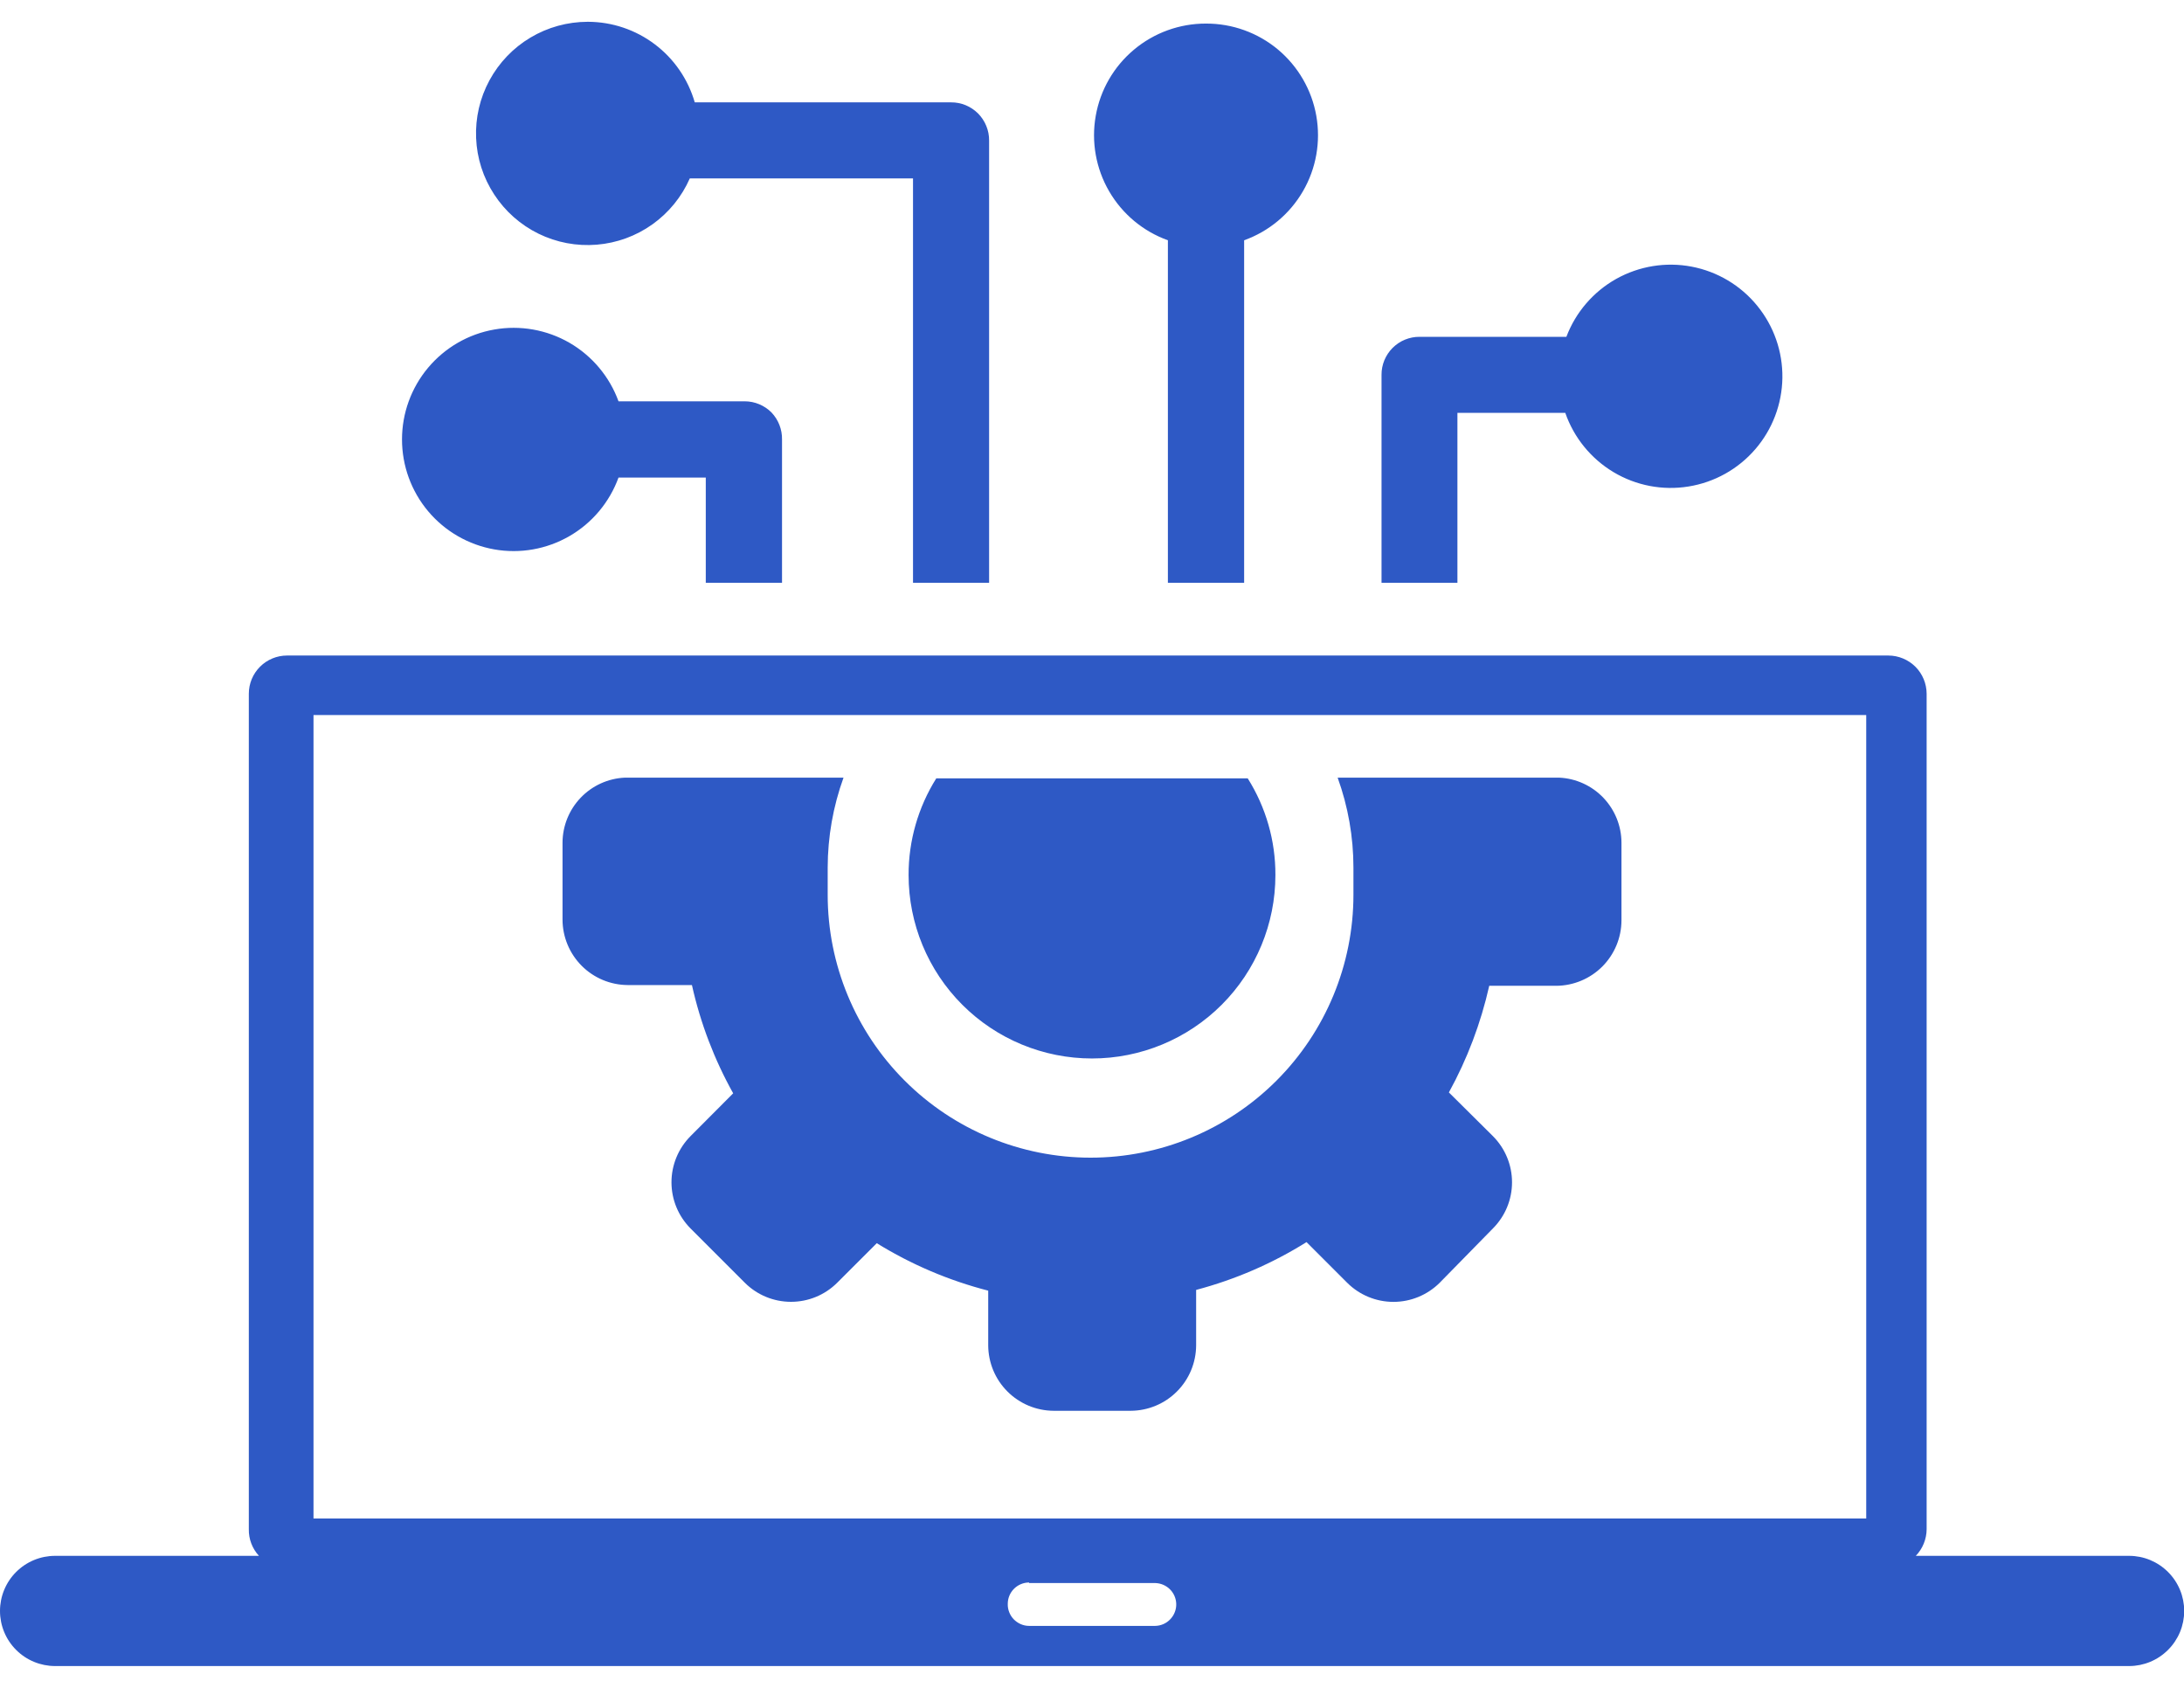 <svg width="44" height="34" viewBox="0 0 44 34" fill="none" xmlns="http://www.w3.org/2000/svg">
<g clip-path="url(#clip0_1398_61)">
<path fill-rule="evenodd" clip-rule="evenodd" d="M1.11 31.341H5.217C5.082 31.195 5.009 31.003 5.013 30.804V13.975C5.013 13.77 5.094 13.575 5.239 13.43C5.383 13.286 5.579 13.205 5.783 13.205H38.045C38.249 13.206 38.444 13.287 38.589 13.431C38.733 13.575 38.814 13.771 38.815 13.975V30.804C38.814 31.004 38.735 31.197 38.597 31.341H42.894C43.188 31.341 43.47 31.458 43.678 31.666C43.887 31.874 44.004 32.157 44.004 32.451C44.004 32.746 43.887 33.028 43.678 33.236C43.47 33.444 43.188 33.561 42.894 33.561H1.11C0.816 33.561 0.533 33.444 0.325 33.236C0.117 33.028 0 32.746 0 32.451C0 32.157 0.117 31.874 0.325 31.666C0.533 31.458 0.816 31.341 1.11 31.341ZM31.546 8.317H29.362V11.74H27.833V7.551C27.832 7.45 27.852 7.35 27.89 7.257C27.929 7.164 27.985 7.079 28.056 7.008C28.128 6.937 28.212 6.88 28.305 6.842C28.399 6.804 28.498 6.784 28.599 6.785H31.557C31.744 6.29 32.1 5.877 32.561 5.618C33.023 5.36 33.56 5.272 34.08 5.371C34.6 5.47 35.068 5.749 35.402 6.159C35.737 6.569 35.916 7.083 35.909 7.612C35.901 8.141 35.708 8.65 35.362 9.05C35.016 9.451 34.54 9.716 34.018 9.8C33.496 9.885 32.961 9.782 32.507 9.511C32.053 9.239 31.709 8.817 31.535 8.317H31.546ZM15.755 8.854V11.74H14.219V9.62H12.461C12.28 10.117 11.93 10.535 11.473 10.799C11.015 11.064 10.478 11.159 9.958 11.067C9.437 10.975 8.965 10.703 8.625 10.298C8.285 9.893 8.099 9.381 8.099 8.852C8.099 8.324 8.285 7.812 8.625 7.407C8.965 7.002 9.437 6.729 9.958 6.638C10.478 6.546 11.015 6.641 11.473 6.905C11.93 7.17 12.28 7.587 12.461 8.084H15.003C15.104 8.084 15.203 8.104 15.296 8.143C15.389 8.182 15.473 8.238 15.544 8.31C15.683 8.457 15.759 8.652 15.755 8.854ZM11.838 0.439C11.433 0.44 11.035 0.549 10.687 0.757C10.339 0.964 10.054 1.262 9.861 1.618C9.668 1.974 9.575 2.376 9.592 2.78C9.608 3.185 9.734 3.578 9.956 3.917C10.177 4.256 10.486 4.53 10.85 4.708C11.213 4.886 11.619 4.962 12.022 4.929C12.426 4.896 12.813 4.755 13.143 4.52C13.473 4.285 13.734 3.965 13.897 3.594H18.394V11.74H19.927V2.831C19.928 2.73 19.909 2.63 19.87 2.536C19.832 2.443 19.776 2.358 19.705 2.286C19.633 2.215 19.549 2.158 19.455 2.119C19.362 2.081 19.262 2.061 19.16 2.062H13.997C13.862 1.595 13.58 1.185 13.193 0.893C12.806 0.6 12.334 0.441 11.849 0.439L11.838 0.439ZM24.295 0.475C23.765 0.474 23.252 0.66 22.846 1C22.439 1.34 22.166 1.813 22.075 2.335C21.983 2.857 22.079 3.395 22.345 3.853C22.611 4.311 23.03 4.661 23.529 4.84V11.74H25.065V4.84C25.564 4.661 25.984 4.311 26.25 3.852C26.516 3.394 26.611 2.856 26.519 2.333C26.427 1.811 26.153 1.338 25.747 0.998C25.34 0.658 24.826 0.473 24.295 0.475ZM18.305 17.627C18.303 16.938 18.497 16.262 18.863 15.679H25.137C25.504 16.262 25.698 16.938 25.695 17.627C25.695 18.607 25.306 19.547 24.613 20.24C23.92 20.933 22.98 21.322 22 21.322C21.02 21.322 20.08 20.933 19.387 20.24C18.694 19.547 18.305 18.607 18.305 17.627ZM32.667 17.767V18.54C32.666 18.889 32.527 19.223 32.281 19.47C32.035 19.716 31.701 19.856 31.353 19.858H30.003C29.834 20.609 29.561 21.332 29.19 22.006L30.078 22.887C30.324 23.134 30.462 23.468 30.462 23.816C30.462 24.165 30.324 24.498 30.078 24.745L29.004 25.841C28.756 26.087 28.422 26.225 28.073 26.225C27.724 26.225 27.389 26.087 27.142 25.841L26.322 25.021C25.633 25.452 24.884 25.776 24.098 25.984V27.102C24.096 27.451 23.957 27.785 23.71 28.031C23.464 28.278 23.13 28.417 22.781 28.419H21.227C20.878 28.417 20.544 28.278 20.297 28.031C20.05 27.785 19.911 27.451 19.909 27.102V25.999C19.117 25.795 18.36 25.473 17.664 25.043L16.865 25.841C16.618 26.087 16.284 26.224 15.936 26.224C15.588 26.224 15.254 26.087 15.007 25.841L13.911 24.745C13.666 24.498 13.528 24.165 13.528 23.816C13.528 23.468 13.666 23.134 13.911 22.887L14.771 22.024C14.39 21.341 14.11 20.607 13.94 19.843H12.647C12.299 19.841 11.965 19.702 11.719 19.455C11.473 19.208 11.334 18.874 11.333 18.526V16.975C11.334 16.638 11.465 16.314 11.698 16.07C11.931 15.826 12.249 15.681 12.586 15.665H16.994C16.784 16.246 16.676 16.859 16.675 17.477C16.675 17.57 16.675 17.659 16.675 17.752C16.675 17.845 16.675 17.935 16.675 18.024C16.675 19.429 17.233 20.776 18.227 21.769C19.22 22.762 20.567 23.32 21.971 23.32C23.376 23.32 24.723 22.762 25.716 21.769C26.709 20.776 27.267 19.429 27.267 18.024C27.267 17.935 27.267 17.842 27.267 17.752C27.267 17.663 27.267 17.57 27.267 17.477C27.267 16.859 27.159 16.246 26.949 15.665H31.414C31.751 15.681 32.069 15.826 32.302 16.07C32.535 16.314 32.666 16.638 32.667 16.975V17.752V17.767ZM6.316 14.404H37.598V30.589H6.316V14.404ZM20.732 31.889H23.275C23.385 31.892 23.491 31.937 23.569 32.014C23.648 32.092 23.694 32.197 23.697 32.308C23.699 32.365 23.689 32.422 23.668 32.475C23.648 32.528 23.617 32.576 23.578 32.617C23.539 32.659 23.492 32.692 23.44 32.715C23.388 32.738 23.332 32.751 23.275 32.752H20.732C20.675 32.752 20.618 32.74 20.565 32.717C20.512 32.694 20.465 32.661 20.424 32.62C20.384 32.579 20.353 32.53 20.332 32.476C20.311 32.423 20.301 32.365 20.303 32.308C20.303 32.194 20.348 32.085 20.429 32.004C20.509 31.924 20.619 31.878 20.732 31.878V31.889Z" fill="#2E59C5"/>
</g>
<defs>
<clipPath id="clip0_1398_61">
<rect width="44" height="33.122" fill="white" transform="translate(0 0.439)"/>
</clipPath>
</defs>
</svg>
